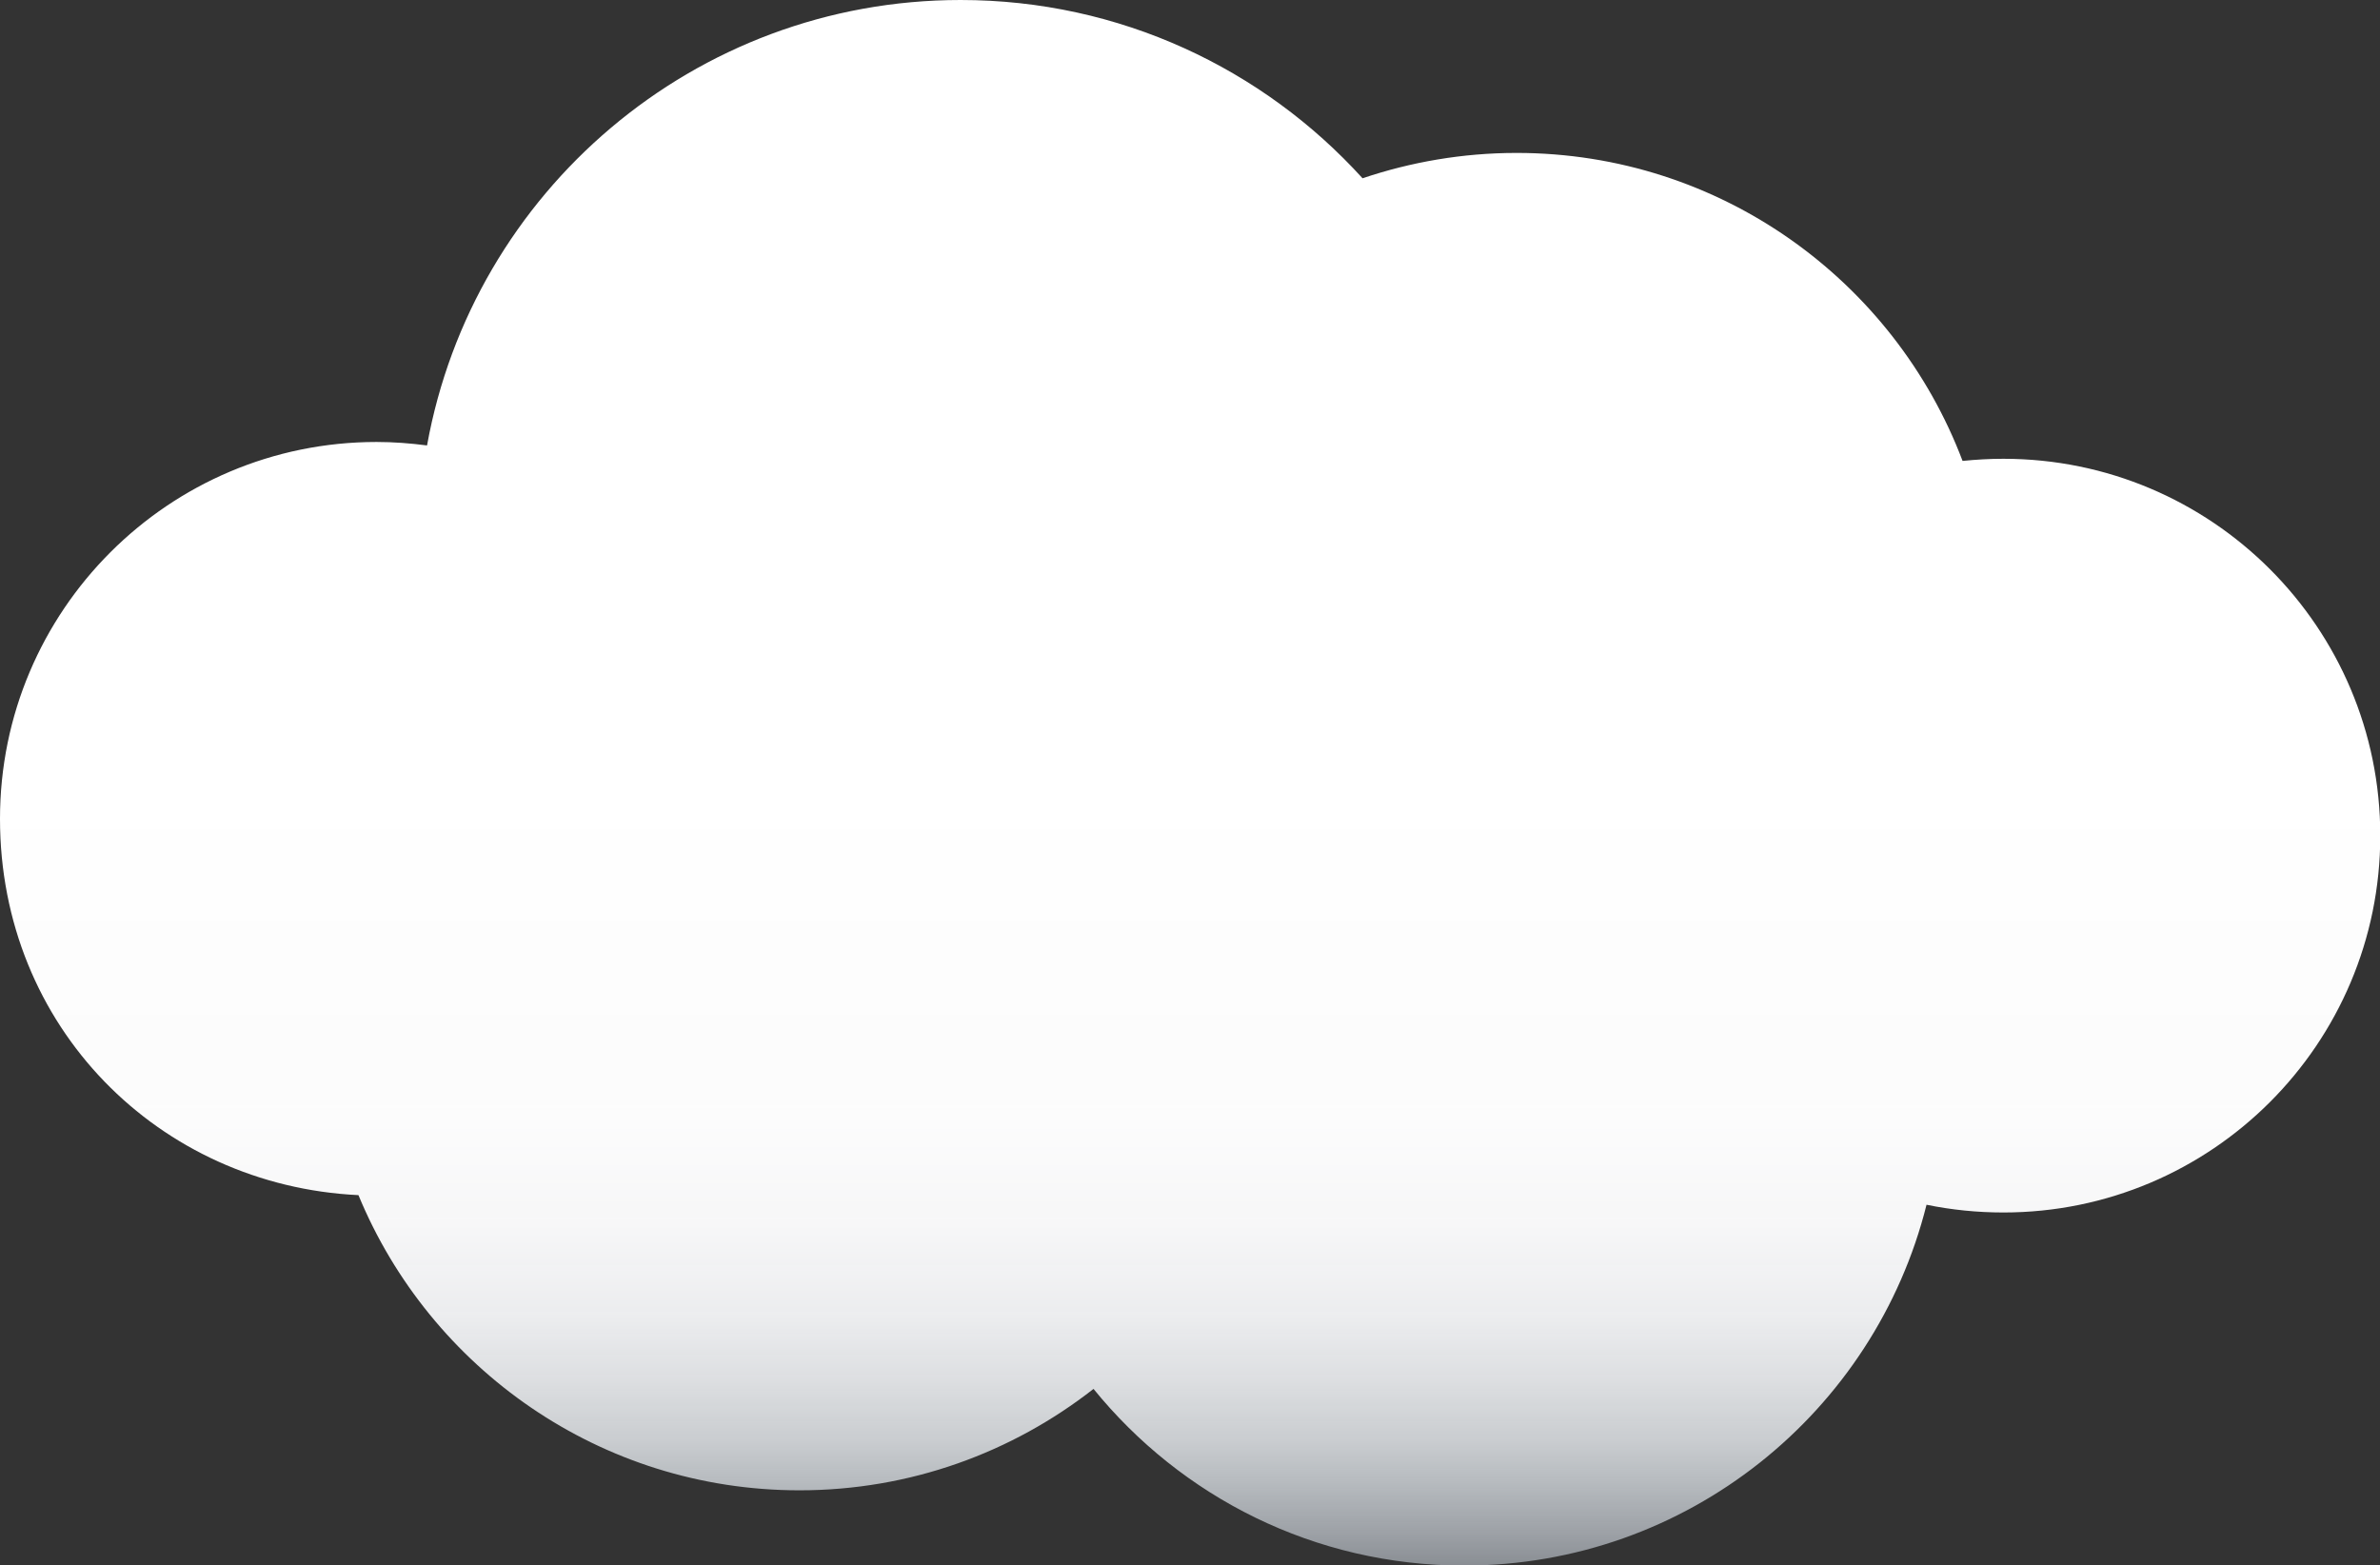 <svg xmlns="http://www.w3.org/2000/svg" xmlns:xlink="http://www.w3.org/1999/xlink" id="Layer_2" viewBox="0 0 89.17 58.65"><rect x="0" y="0" width="89.17" height="58.65" fill="#333333" stroke="none"/><defs><linearGradient id="New_Gradient_Swatch" x1="44.58" y1="0" x2="44.58" y2="58.65" gradientTransform="matrix(1, 0, 0, 1, 0, 0)" gradientUnits="userSpaceOnUse"><stop offset=".5" stop-color="#fff"></stop><stop offset=".71" stop-color="#fefefe" stop-opacity=".99"></stop><stop offset=".78" stop-color="#fdfdfe" stop-opacity=".97"></stop><stop offset=".84" stop-color="#fafbfd" stop-opacity=".93"></stop><stop offset=".88" stop-color="#f7f9fc" stop-opacity=".87"></stop><stop offset=".92" stop-color="#f2f6fa" stop-opacity=".79"></stop><stop offset=".95" stop-color="#ecf2f8" stop-opacity=".7"></stop><stop offset=".98" stop-color="#e6edf6" stop-opacity=".59"></stop><stop offset="1" stop-color="#e1eaf5" stop-opacity=".5"></stop></linearGradient></defs><path d="M75.05,17.19c-.51,0-1.02,.03-1.52,.08-2.55-6.74-9.07-11.54-16.71-11.54-2.02,0-3.96,.34-5.77,.95-3.72-4.1-9.09-6.68-15.06-6.68-9.98,0-18.28,7.2-19.99,16.69-.62-.08-1.25-.13-1.89-.13C6.32,16.56,0,22.88,0,30.68s5.95,13.74,13.43,14.1c2.68,6.49,9.07,11.06,16.52,11.06,4.16,0,7.98-1.42,11.02-3.8,3.28,4.04,8.27,6.62,13.88,6.62,8.37,0,15.39-5.76,17.33-13.52,.93,.19,1.89,.29,2.88,.29,7.8,0,14.12-6.32,14.12-14.12s-6.32-14.12-14.12-14.12Z" fill="url(#New_Gradient_Swatch)"></path></svg>
